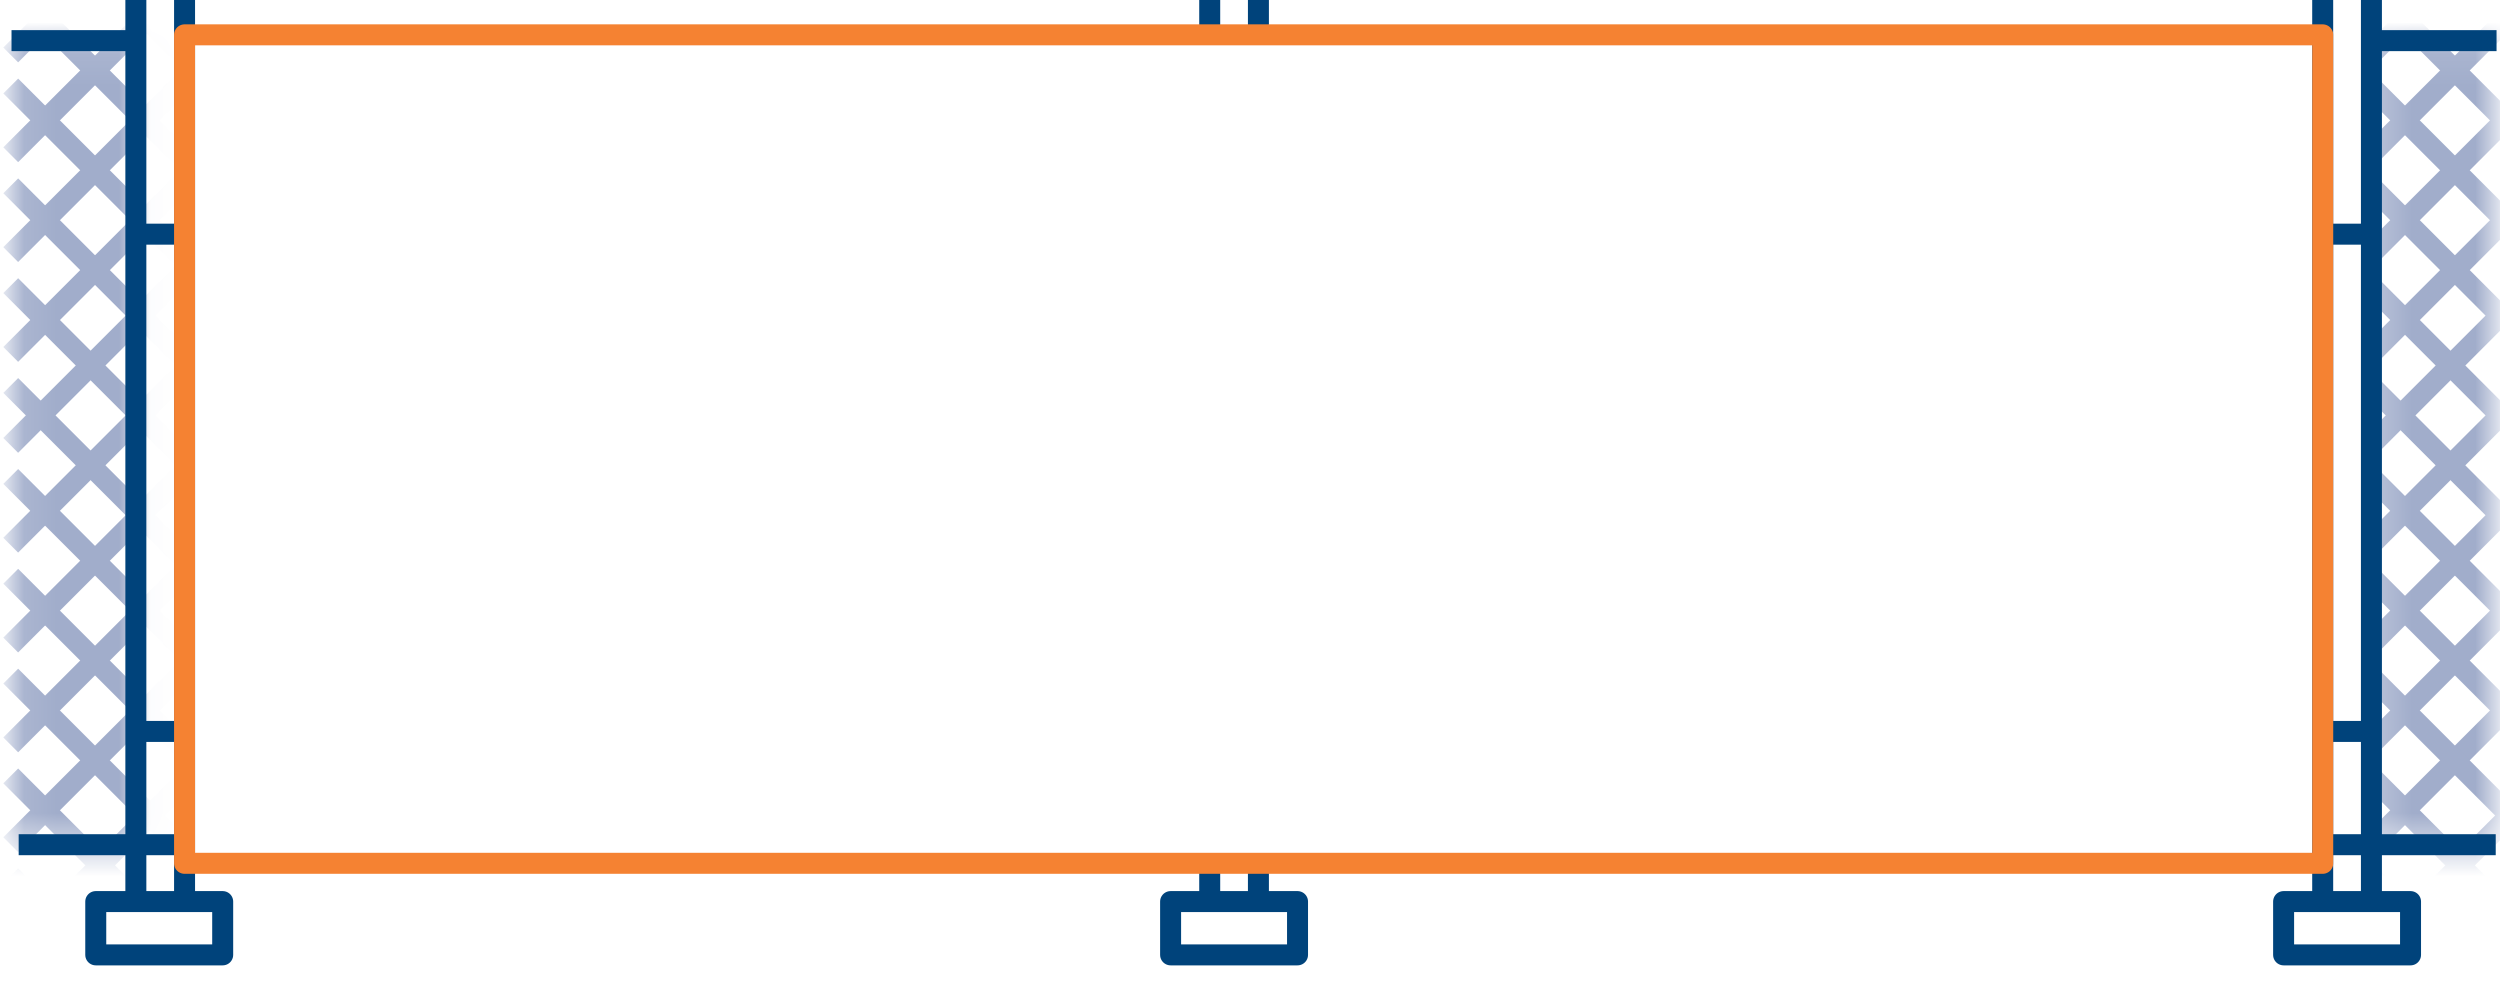 <?xml version="1.0" encoding="UTF-8"?>
<svg width="79px" height="31px" viewBox="0 0 79 31" version="1.1" xmlns="http://www.w3.org/2000/svg" xmlns:xlink="http://www.w3.org/1999/xlink">
    <!-- Generator: Sketch 58 (84663) - https://sketch.com -->
    <title>fenceMesh</title>
    <desc>Created with Sketch.</desc>
    <defs>
        <rect id="path-1" x="0.219" y="0.089" width="3.929" height="25.409"></rect>
        <rect id="path-3" x="0.103" y="0.089" width="3.929" height="25.409"></rect>
    </defs>
    <g id="Page-1" stroke="none" stroke-width="1" fill="none" fill-rule="evenodd">
        <g id="Desktop-HD" transform="translate(-592, -305)">
            <g id="fenceMesh" transform="translate(592.261, 304.565)">
                <g id="Clipped" transform="translate(74.457, 1.63)">
                    <mask id="mask-2" fill="white">
                        <use xlink:href="#path-1"></use>
                    </mask>
                    <g id="Rectangle"></g>
                    <g id="Group" mask="url(#mask-2)" stroke="#A1ADCB" stroke-width="0.663">
                        <g transform="translate(0, -17.935)" id="Path">
                            <path d="M0.193,30.814 L18.56,12.447"></path>
                            <path d="M0.193,33.968 L18.56,15.602"></path>
                            <path d="M0.193,37.123 L18.56,18.756"></path>
                            <path d="M0.193,40.278 L18.56,21.911"></path>
                            <path d="M0.193,43.432 L18.56,25.065"></path>
                            <path d="M0.193,46.914 L18.56,28.547"></path>
                            <path d="M0.193,18.476 L18.56,0.109"></path>
                            <path d="M0.193,21.63 L18.56,3.263"></path>
                            <path d="M0.193,24.785 L18.56,6.418"></path>
                            <path d="M0.193,27.94 L18.56,9.572"></path>
                            <path d="M0.193,50.372 L18.56,32.005"></path>
                            <path d="M0.193,53.526 L18.56,35.159"></path>
                            <path d="M0.193,56.68 L18.56,38.314"></path>
                            <path d="M0.193,59.835 L18.56,41.468"></path>
                            <path d="M0.193,62.99 L18.56,44.623"></path>
                            <path d="M18.56,18.453 L0.193,0.085"></path>
                            <path d="M18.56,21.607 L0.193,3.24"></path>
                            <path d="M18.56,24.762 L0.193,6.395"></path>
                            <path d="M18.56,27.916 L0.193,9.549"></path>
                            <path d="M18.56,31.398 L0.193,13.031"></path>
                            <path d="M18.56,50.163 L0.193,31.796"></path>
                            <path d="M18.56,53.317 L0.193,34.95"></path>
                            <path d="M18.56,56.472 L0.193,38.105"></path>
                            <path d="M18.56,59.626 L0.193,41.259"></path>
                            <path d="M18.56,62.78 L0.193,44.414"></path>
                            <path d="M18.56,34.67 L0.193,16.303"></path>
                            <path d="M18.56,37.824 L0.193,19.458"></path>
                            <path d="M18.56,40.979 L0.193,22.612"></path>
                            <path d="M18.56,44.133 L0.193,25.766"></path>
                            <path d="M18.56,47.288 L0.193,28.921"></path>
                        </g>
                    </g>
                </g>
                <g id="Clipped" transform="translate(0, 1.63)">
                    <mask id="mask-4" fill="white">
                        <use xlink:href="#path-3"></use>
                    </mask>
                    <g id="Rectangle"></g>
                    <g id="Group" mask="url(#mask-4)" stroke="#A1ADCB" stroke-width="0.663">
                        <g transform="translate(0, -17.935)" id="Path">
                            <path d="M0.077,30.814 L18.444,12.447"></path>
                            <path d="M0.077,33.968 L18.444,15.602"></path>
                            <path d="M0.077,37.123 L18.444,18.756"></path>
                            <path d="M0.077,40.278 L18.444,21.911"></path>
                            <path d="M0.077,43.432 L18.444,25.065"></path>
                            <path d="M0.077,46.914 L18.444,28.547"></path>
                            <path d="M0.077,18.476 L18.444,0.109"></path>
                            <path d="M0.077,21.63 L18.444,3.263"></path>
                            <path d="M0.077,24.785 L18.444,6.418"></path>
                            <path d="M0.077,27.94 L18.444,9.572"></path>
                            <path d="M0.077,50.372 L18.444,32.005"></path>
                            <path d="M0.077,53.526 L18.444,35.159"></path>
                            <path d="M0.077,56.68 L18.444,38.314"></path>
                            <path d="M0.077,59.835 L18.444,41.468"></path>
                            <path d="M0.077,62.99 L18.444,44.623"></path>
                            <path d="M18.445,18.453 L0.078,0.085"></path>
                            <path d="M18.445,21.607 L0.078,3.24"></path>
                            <path d="M18.445,24.762 L0.078,6.395"></path>
                            <path d="M18.445,27.916 L0.078,9.549"></path>
                            <path d="M18.445,31.398 L0.078,13.031"></path>
                            <path d="M18.445,50.163 L0.078,31.796"></path>
                            <path d="M18.445,53.317 L0.078,34.95"></path>
                            <path d="M18.445,56.472 L0.078,38.105"></path>
                            <path d="M18.445,59.626 L0.078,41.259"></path>
                            <path d="M18.445,62.78 L0.078,44.414"></path>
                            <path d="M18.445,34.67 L0.078,16.303"></path>
                            <path d="M18.445,37.824 L0.078,19.458"></path>
                            <path d="M18.445,40.979 L0.078,22.612"></path>
                            <path d="M18.445,44.133 L0.078,25.766"></path>
                            <path d="M18.445,47.288 L0.078,28.921"></path>
                        </g>
                    </g>
                </g>
                <path d="M73.161,27.128 L78.604,27.128" id="Path" stroke="#00437B" stroke-width="0.663" stroke-linejoin="round"></path>
                <path d="M4.032,0.428 L4.032,29.233" id="Path" stroke="#00437B" stroke-width="0.663" stroke-linejoin="round"></path>
                <path d="M5.571,0.428 L5.571,29.233" id="Path" stroke="#00437B" stroke-width="0.663" stroke-linejoin="round"></path>
                <path d="M4.032,7.834 L5.571,7.834" id="Path" stroke="#00437B" stroke-width="0.663" stroke-linejoin="round"></path>
                <path d="M4.032,23.549 L5.571,23.549" id="Path" stroke="#00437B" stroke-width="0.663" stroke-linejoin="round"></path>
                <rect id="Rectangle" stroke="#00437B" stroke-width="0.663" stroke-linejoin="round" x="2.765" y="28.925" width="4.011" height="1.684"></rect>
                <path d="M37.966,0.428 L37.966,1.719" id="Path" stroke="#00437B" stroke-width="0.663" stroke-linejoin="round"></path>
                <path d="M39.505,0.428 L39.505,1.719" id="Path" stroke="#00437B" stroke-width="0.663" stroke-linejoin="round"></path>
                <path d="M37.966,27.627 L37.966,28.918" id="Path" stroke="#00437B" stroke-width="0.663" stroke-linejoin="round"></path>
                <path d="M39.505,27.627 L39.505,28.918" id="Path" stroke="#00437B" stroke-width="0.663" stroke-linejoin="round"></path>
                <rect id="Rectangle" stroke="#00437B" stroke-width="0.663" stroke-linejoin="round" x="36.73" y="28.925" width="4.011" height="1.684"></rect>
                <path d="M73.136,0.428 L73.136,29.233" id="Path" stroke="#00437B" stroke-width="0.663" stroke-linejoin="round"></path>
                <path d="M74.676,0.428 L74.676,29.233" id="Path" stroke="#00437B" stroke-width="0.663" stroke-linejoin="round"></path>
                <path d="M73.136,7.834 L74.676,7.834" id="Path" stroke="#00437B" stroke-width="0.663" stroke-linejoin="round"></path>
                <path d="M73.136,23.549 L74.676,23.549" id="Path" stroke="#00437B" stroke-width="0.663" stroke-linejoin="round"></path>
                <rect id="Rectangle" stroke="#00437B" stroke-width="0.663" stroke-linejoin="round" x="71.901" y="28.925" width="4.011" height="1.684"></rect>
                <path d="M0.329,27.128 L5.571,27.128" id="Path" stroke="#00437B" stroke-width="0.663" stroke-linejoin="round"></path>
                <path d="M74.676,1.719 L78.63,1.719" id="Path" stroke="#00437B" stroke-width="0.663" stroke-linejoin="round"></path>
                <path d="M4.032,1.719 L0.103,1.719" id="Path" stroke="#00437B" stroke-width="0.663" stroke-linejoin="round"></path>
                <rect id="Rectangle" stroke="#F58232" stroke-width="0.663" stroke-linejoin="round" x="5.571" y="1.536" width="67.566" height="26.18"></rect>
            </g>
        </g>
    </g>
</svg>